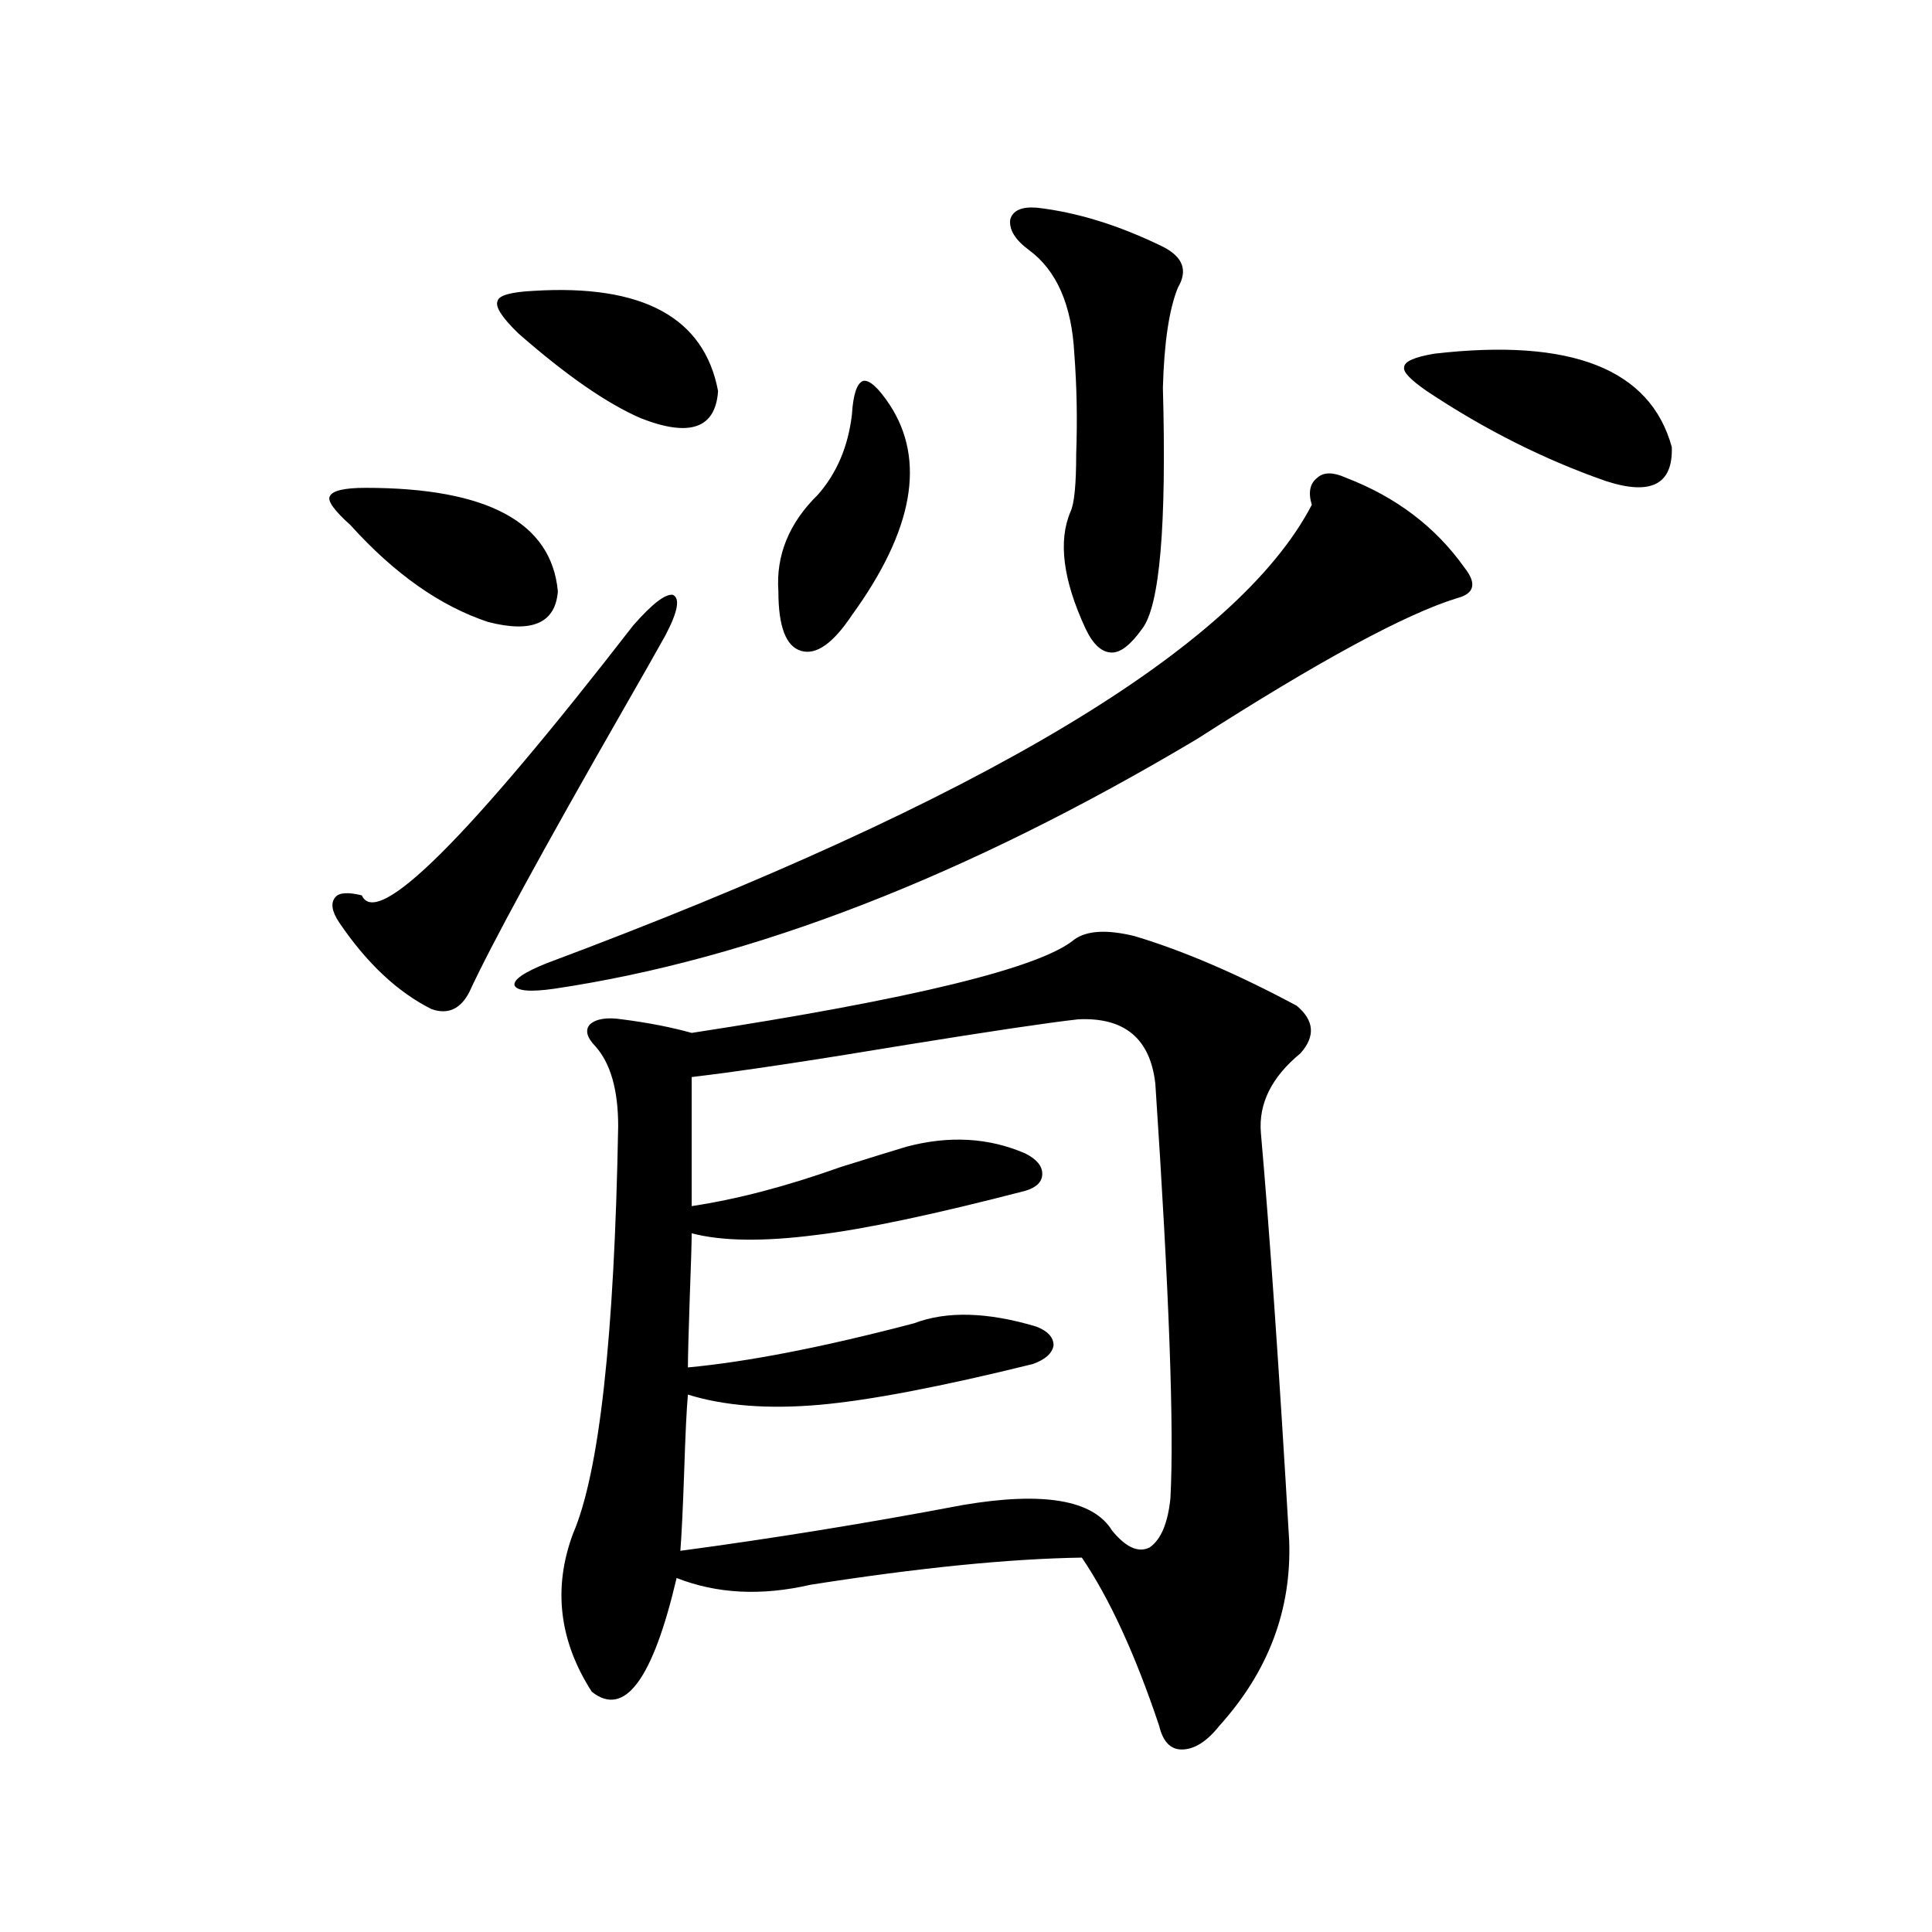 <?xml version="1.0" encoding="utf-8"?>
<!-- Generator: Adobe Illustrator 16.0.0, SVG Export Plug-In . SVG Version: 6.00 Build 0)  -->
<!DOCTYPE svg PUBLIC "-//W3C//DTD SVG 1.1//EN" "http://www.w3.org/Graphics/SVG/1.1/DTD/svg11.dtd">
<svg version="1.1" id="图层_1" xmlns="http://www.w3.org/2000/svg" xmlns:xlink="http://www.w3.org/1999/xlink" x="0px" y="0px"
	 width="1000px" height="1000px" viewBox="0 0 1000 1000" enable-background="new 0 0 1000 1000" xml:space="preserve">
<path d="M189.24,252.504c63.078,0,96.248,17.88,99.509,53.613c-1.311,16.411-13.338,21.685-36.097,15.82
	c-24.725-8.198-48.459-24.897-71.217-50.098c-8.46-7.608-12.042-12.593-10.731-14.941
	C171.999,253.974,178.173,252.504,189.24,252.504z M344.357,328.969c-4.558,8.212-11.707,20.806-21.463,37.793
	c-42.285,73.828-68.946,122.759-79.998,146.777c-4.558,8.789-11.066,11.728-19.511,8.789c-17.561-8.789-33.505-23.73-47.804-44.824
	c-3.902-5.851-4.558-10.245-1.951-13.184c1.951-2.335,6.494-2.637,13.658-0.879c7.805,17.578,54.632-29.004,140.484-139.746
	c9.756-11.124,16.585-16.397,20.487-15.82C352.162,309.633,350.852,316.664,344.357,328.969z M276.066,150.551
	c56.584-3.516,88.443,13.774,95.607,51.855c-1.311,19.336-14.634,24.032-39.999,14.063c-17.561-7.608-38.703-22.261-63.413-43.945
	c-8.46-8.198-12.042-13.761-10.731-16.699C258.171,152.899,264.359,151.142,276.066,150.551z M696.544,247.23
	c26.006,9.97,46.493,25.488,61.462,46.582c6.494,8.212,5.198,13.485-3.902,15.82c-26.676,8.212-71.553,32.52-134.631,72.949
	c-119.021,70.903-229.918,113.97-332.675,129.199c-12.362,1.758-19.191,1.181-20.487-1.758c-0.655-2.925,4.878-6.729,16.585-11.426
	c225.681-84.375,357.705-163.477,396.088-237.305c-1.951-6.44-0.976-11.124,2.927-14.063
	C685.157,244.306,690.035,244.306,696.544,247.23z M556.06,486.293c6.494-4.683,16.905-5.273,31.219-1.758
	c25.365,7.622,53.322,19.638,83.9,36.035c9.101,7.622,9.756,15.82,1.951,24.609c-14.969,12.305-21.798,26.079-20.487,41.309
	c4.543,51.567,9.421,121.88,14.634,210.938c1.296,35.733-10.731,67.676-36.097,95.801c-6.509,8.198-13.018,12.305-19.512,12.305
	c-5.854,0-9.756-4.106-11.707-12.305c-12.362-36.914-25.7-65.918-39.999-87.012c-37.728,0.591-84.556,5.273-140.484,14.063
	c-25.365,5.851-48.459,4.683-69.267-3.516c-12.362,52.734-26.996,72.358-43.901,58.887c-16.92-26.367-20.167-53.613-9.756-81.738
	c13.658-31.641,21.463-101.953,23.414-210.938c0-18.745-3.902-32.52-11.707-41.309c-4.558-4.683-5.533-8.487-2.927-11.426
	c3.247-2.925,8.78-3.804,16.585-2.637c13.658,1.758,25.686,4.106,36.097,7.031C472.479,517.055,538.499,500.946,556.06,486.293z
	 M558.011,527.602c-15.609,1.758-45.212,6.152-88.778,13.184c-49.435,8.212-86.507,13.774-111.217,16.699v66.797
	c23.414-3.516,49.1-10.245,77.071-20.215c14.954-4.683,26.341-8.198,34.146-10.547c22.104-5.851,42.591-4.683,61.462,3.516
	c5.854,2.938,8.78,6.454,8.78,10.547c0,4.106-2.927,7.031-8.78,8.789c-47.483,12.305-83.58,19.927-108.29,22.852
	c-27.316,3.516-48.779,3.228-64.389-0.879c0,4.696-0.335,15.532-0.976,32.52c-0.655,19.336-0.976,31.641-0.976,36.914
	c31.219-2.925,70.242-10.547,117.07-22.852c16.905-6.44,38.048-5.851,63.413,1.758c5.854,2.349,8.78,5.575,8.78,9.668
	c-0.655,4.106-4.237,7.333-10.731,9.668c-47.483,11.728-84.235,18.759-110.241,21.094c-26.676,2.349-49.435,0.591-68.291-5.273
	c-0.655,7.031-1.311,20.517-1.951,40.43c-0.655,18.759-1.311,32.231-1.951,40.43c48.124-6.44,96.903-14.351,146.338-23.73
	c41.615-7.031,67.315-2.637,77.071,13.184c7.149,8.789,13.658,11.728,19.512,8.789c5.854-4.093,9.421-12.593,10.731-25.488
	c1.951-35.733-0.655-107.227-7.805-214.453C595.403,537.571,582.065,526.435,558.011,527.602z M460.452,209.438
	c18.856,28.716,12.348,65.039-19.512,108.984c-9.756,14.653-18.536,20.806-26.341,18.457c-7.805-2.335-11.707-12.593-11.707-30.762
	c-1.311-18.745,5.519-35.444,20.487-50.098c9.756-11.124,15.609-24.897,17.561-41.309c0.641-10.547,2.592-16.397,5.854-17.578
	C450.041,196.556,454.599,200.648,460.452,209.438z M536.548,107.484c20.808,2.349,42.591,9.091,65.364,20.215
	c10.396,5.273,13.003,12.305,7.805,21.094c-4.558,11.138-7.164,28.427-7.805,51.855c1.951,71.493-1.631,113.091-10.731,124.805
	c-5.854,8.212-11.066,12.305-15.609,12.305c-5.213,0-9.756-4.093-13.658-12.305c-11.707-25.187-14.313-45.401-7.805-60.645
	c1.951-4.093,2.927-14.063,2.927-29.883c0.641-17.578,0.32-34.854-0.976-51.855c-1.311-25.187-9.115-43.066-23.414-53.613
	c-7.164-5.273-10.411-10.547-9.756-15.82C524.186,108.954,528.743,106.907,536.548,107.484z M742.396,183.07
	c70.883-8.198,111.857,7.91,122.924,48.34c0.641,19.336-10.731,25.2-34.146,17.578c-31.874-11.124-62.772-26.655-92.681-46.582
	c-8.46-5.851-12.362-9.956-11.707-12.305C726.787,187.177,731.985,184.828,742.396,183.07z"/>
</svg>
